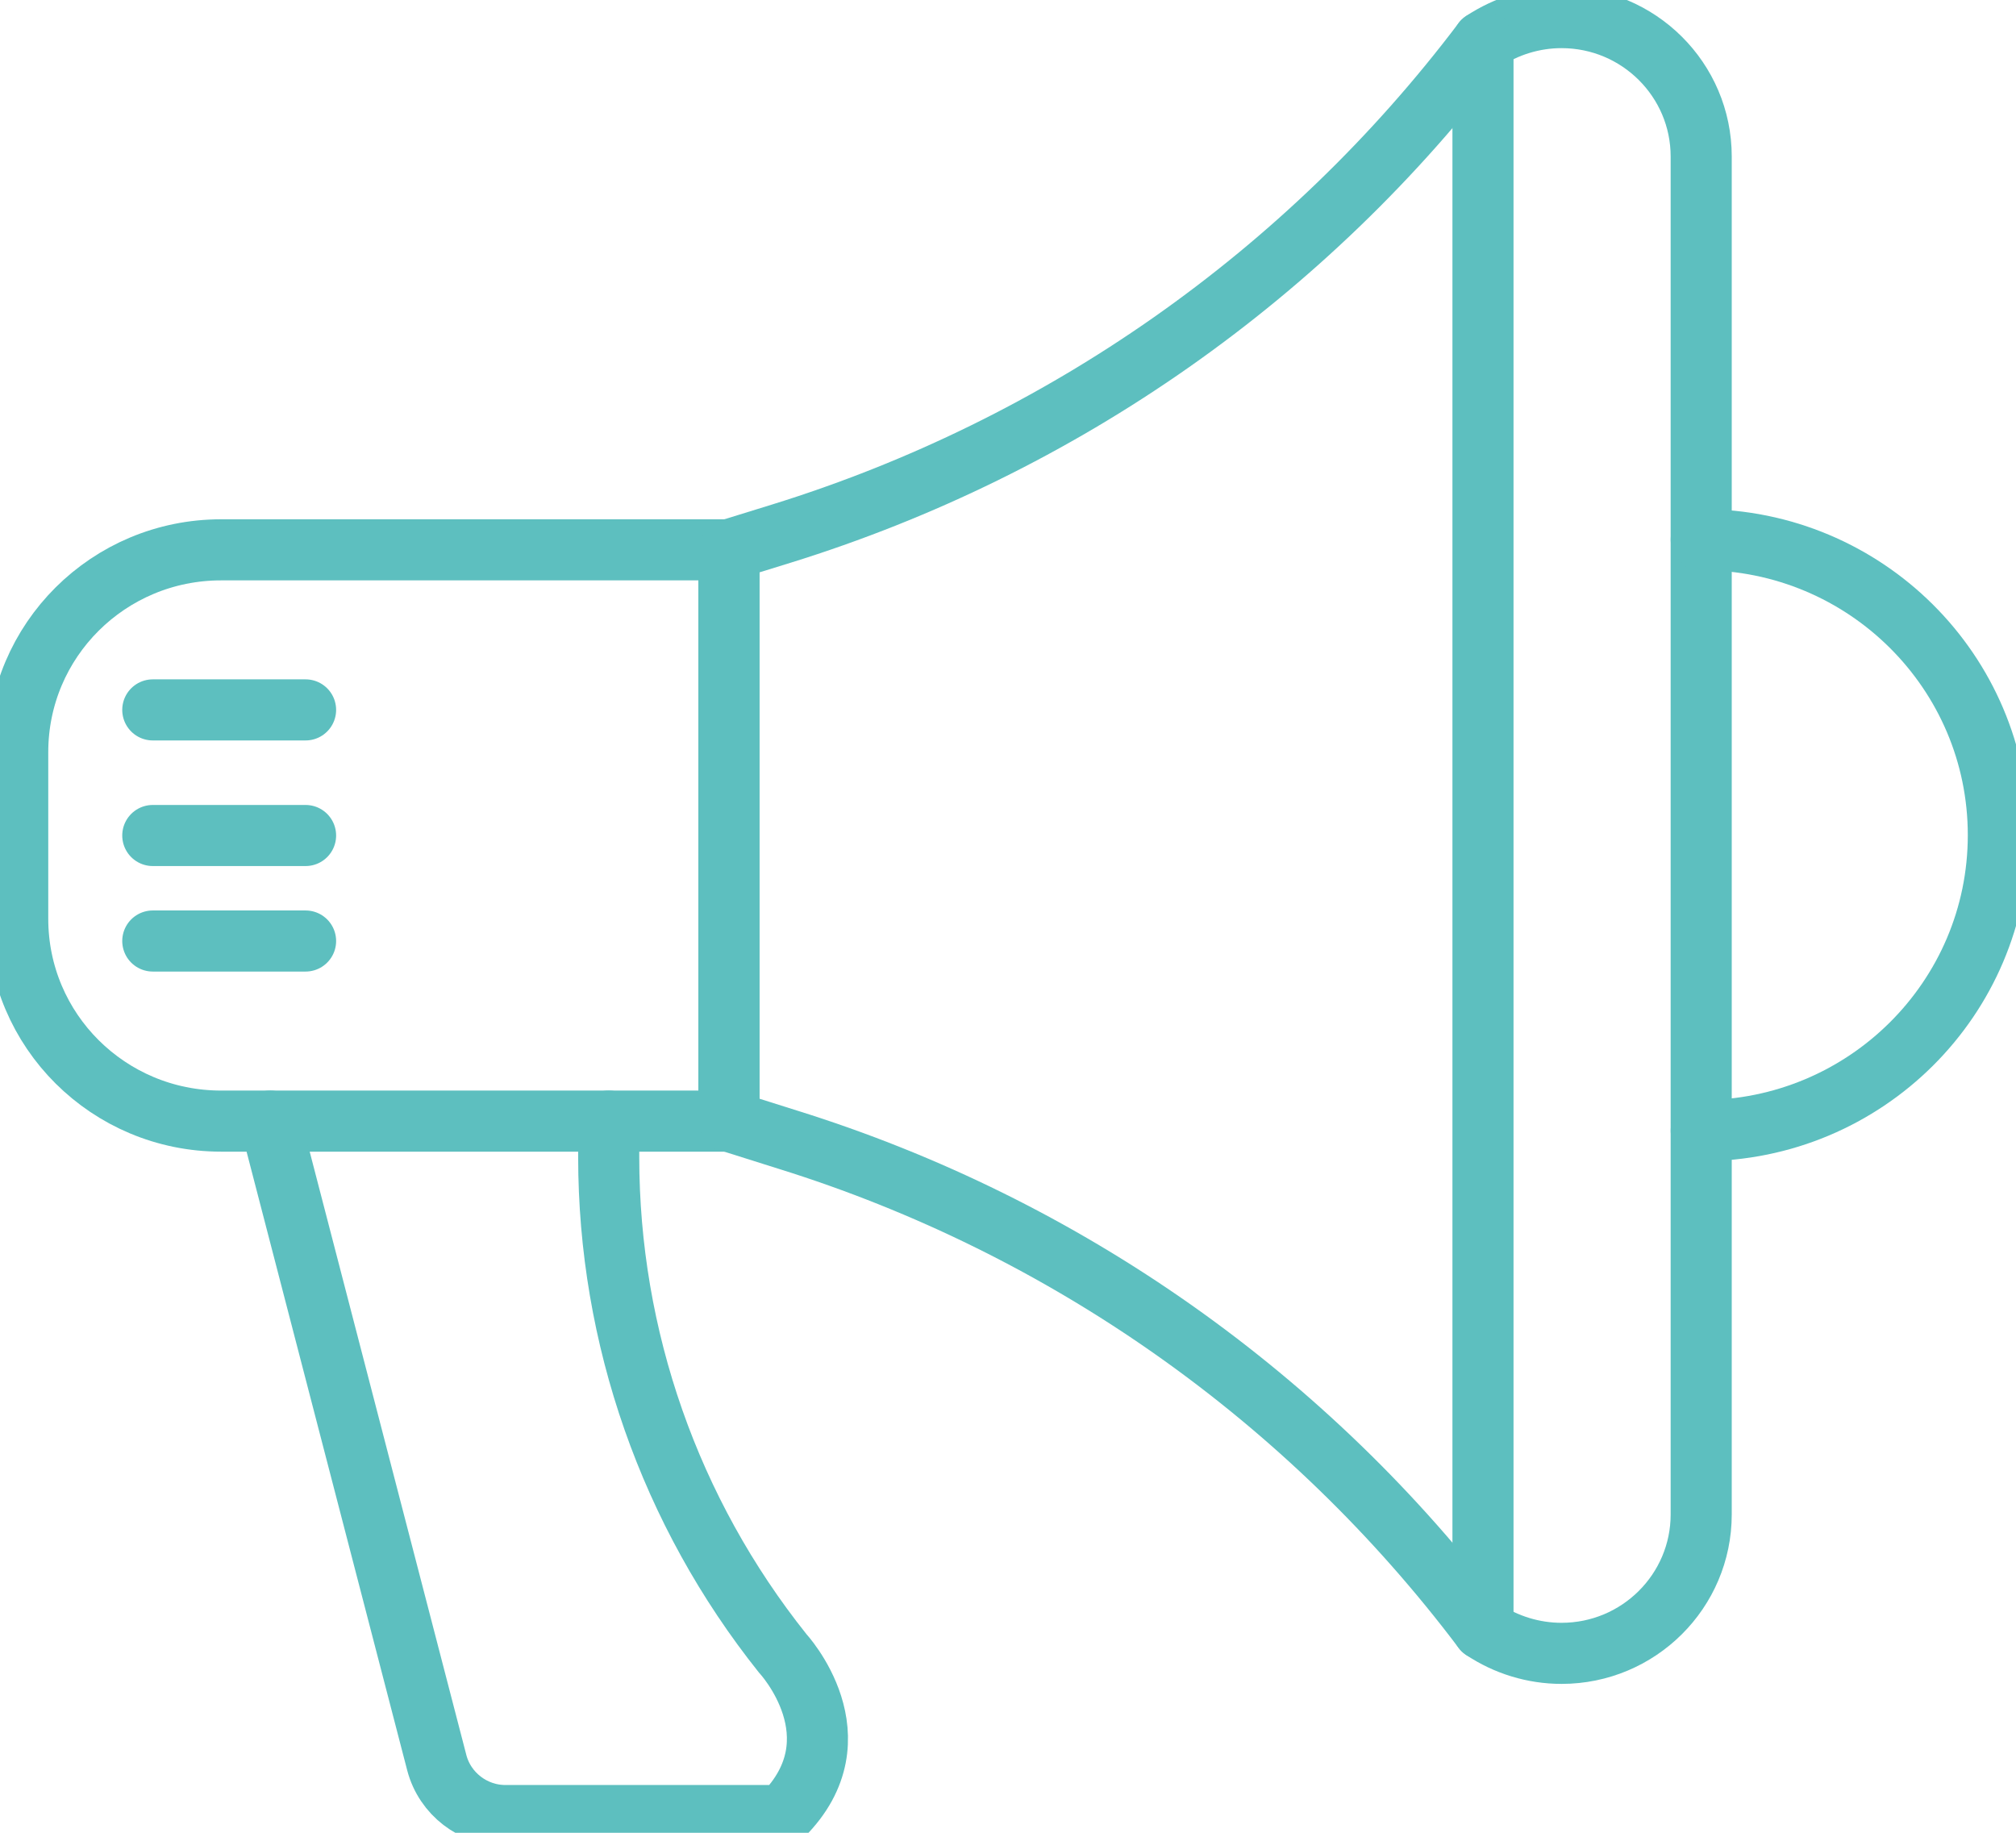 <svg xmlns="http://www.w3.org/2000/svg" width="33" height="30" viewBox="0 0 33 30" fill="none"><path d="M3.619 9H11.932V18.351H3.619C1.777 18.351 0.29 16.871 0.29 15.04V12.311C0.29 10.48 1.777 9 3.619 9V9Z" stroke="#5DBFBF" stroke-linecap="round" stroke-linejoin="round"></path><path d="M24.275 0.679C21.392 4.497 17.374 7.313 12.789 8.735L11.932 9V18.351L12.899 18.656C17.444 20.073 21.421 22.883 24.275 26.672C24.652 26.925 25.103 27.063 25.561 27.063C26.823 27.063 27.847 26.044 27.847 24.789V2.562C27.847 1.307 26.823 0.288 25.561 0.288C25.103 0.288 24.657 0.426 24.275 0.679V0.679Z" stroke="#5DBFBF" stroke-linecap="round" stroke-linejoin="round"></path><path d="M27.848 18.507C30.534 18.507 32.711 16.342 32.711 13.67C32.711 10.998 30.534 8.833 27.848 8.833" stroke="#5DBFBF" stroke-linecap="round" stroke-linejoin="round"></path><path d="M9.964 18.351V18.939C9.964 21.887 10.965 24.749 12.812 27.063C12.812 27.063 14.092 28.439 12.812 29.718H8.273C7.747 29.718 7.283 29.361 7.15 28.854L4.423 18.351" stroke="#5DBFBF" stroke-linecap="round" stroke-linejoin="round"></path><path d="M24.275 0.679V26.672" stroke="#5DBFBF" stroke-linecap="round" stroke-linejoin="round"></path><path d="M5.002 11.62H2.501" stroke="#5DBFBF" stroke-linecap="round" stroke-linejoin="round"></path><path d="M5.002 13.676H2.501" stroke="#5DBFBF" stroke-linecap="round" stroke-linejoin="round"></path><path d="M5.002 15.403H2.501" stroke="#5DBFBF" stroke-linecap="round" stroke-linejoin="round"></path></svg>